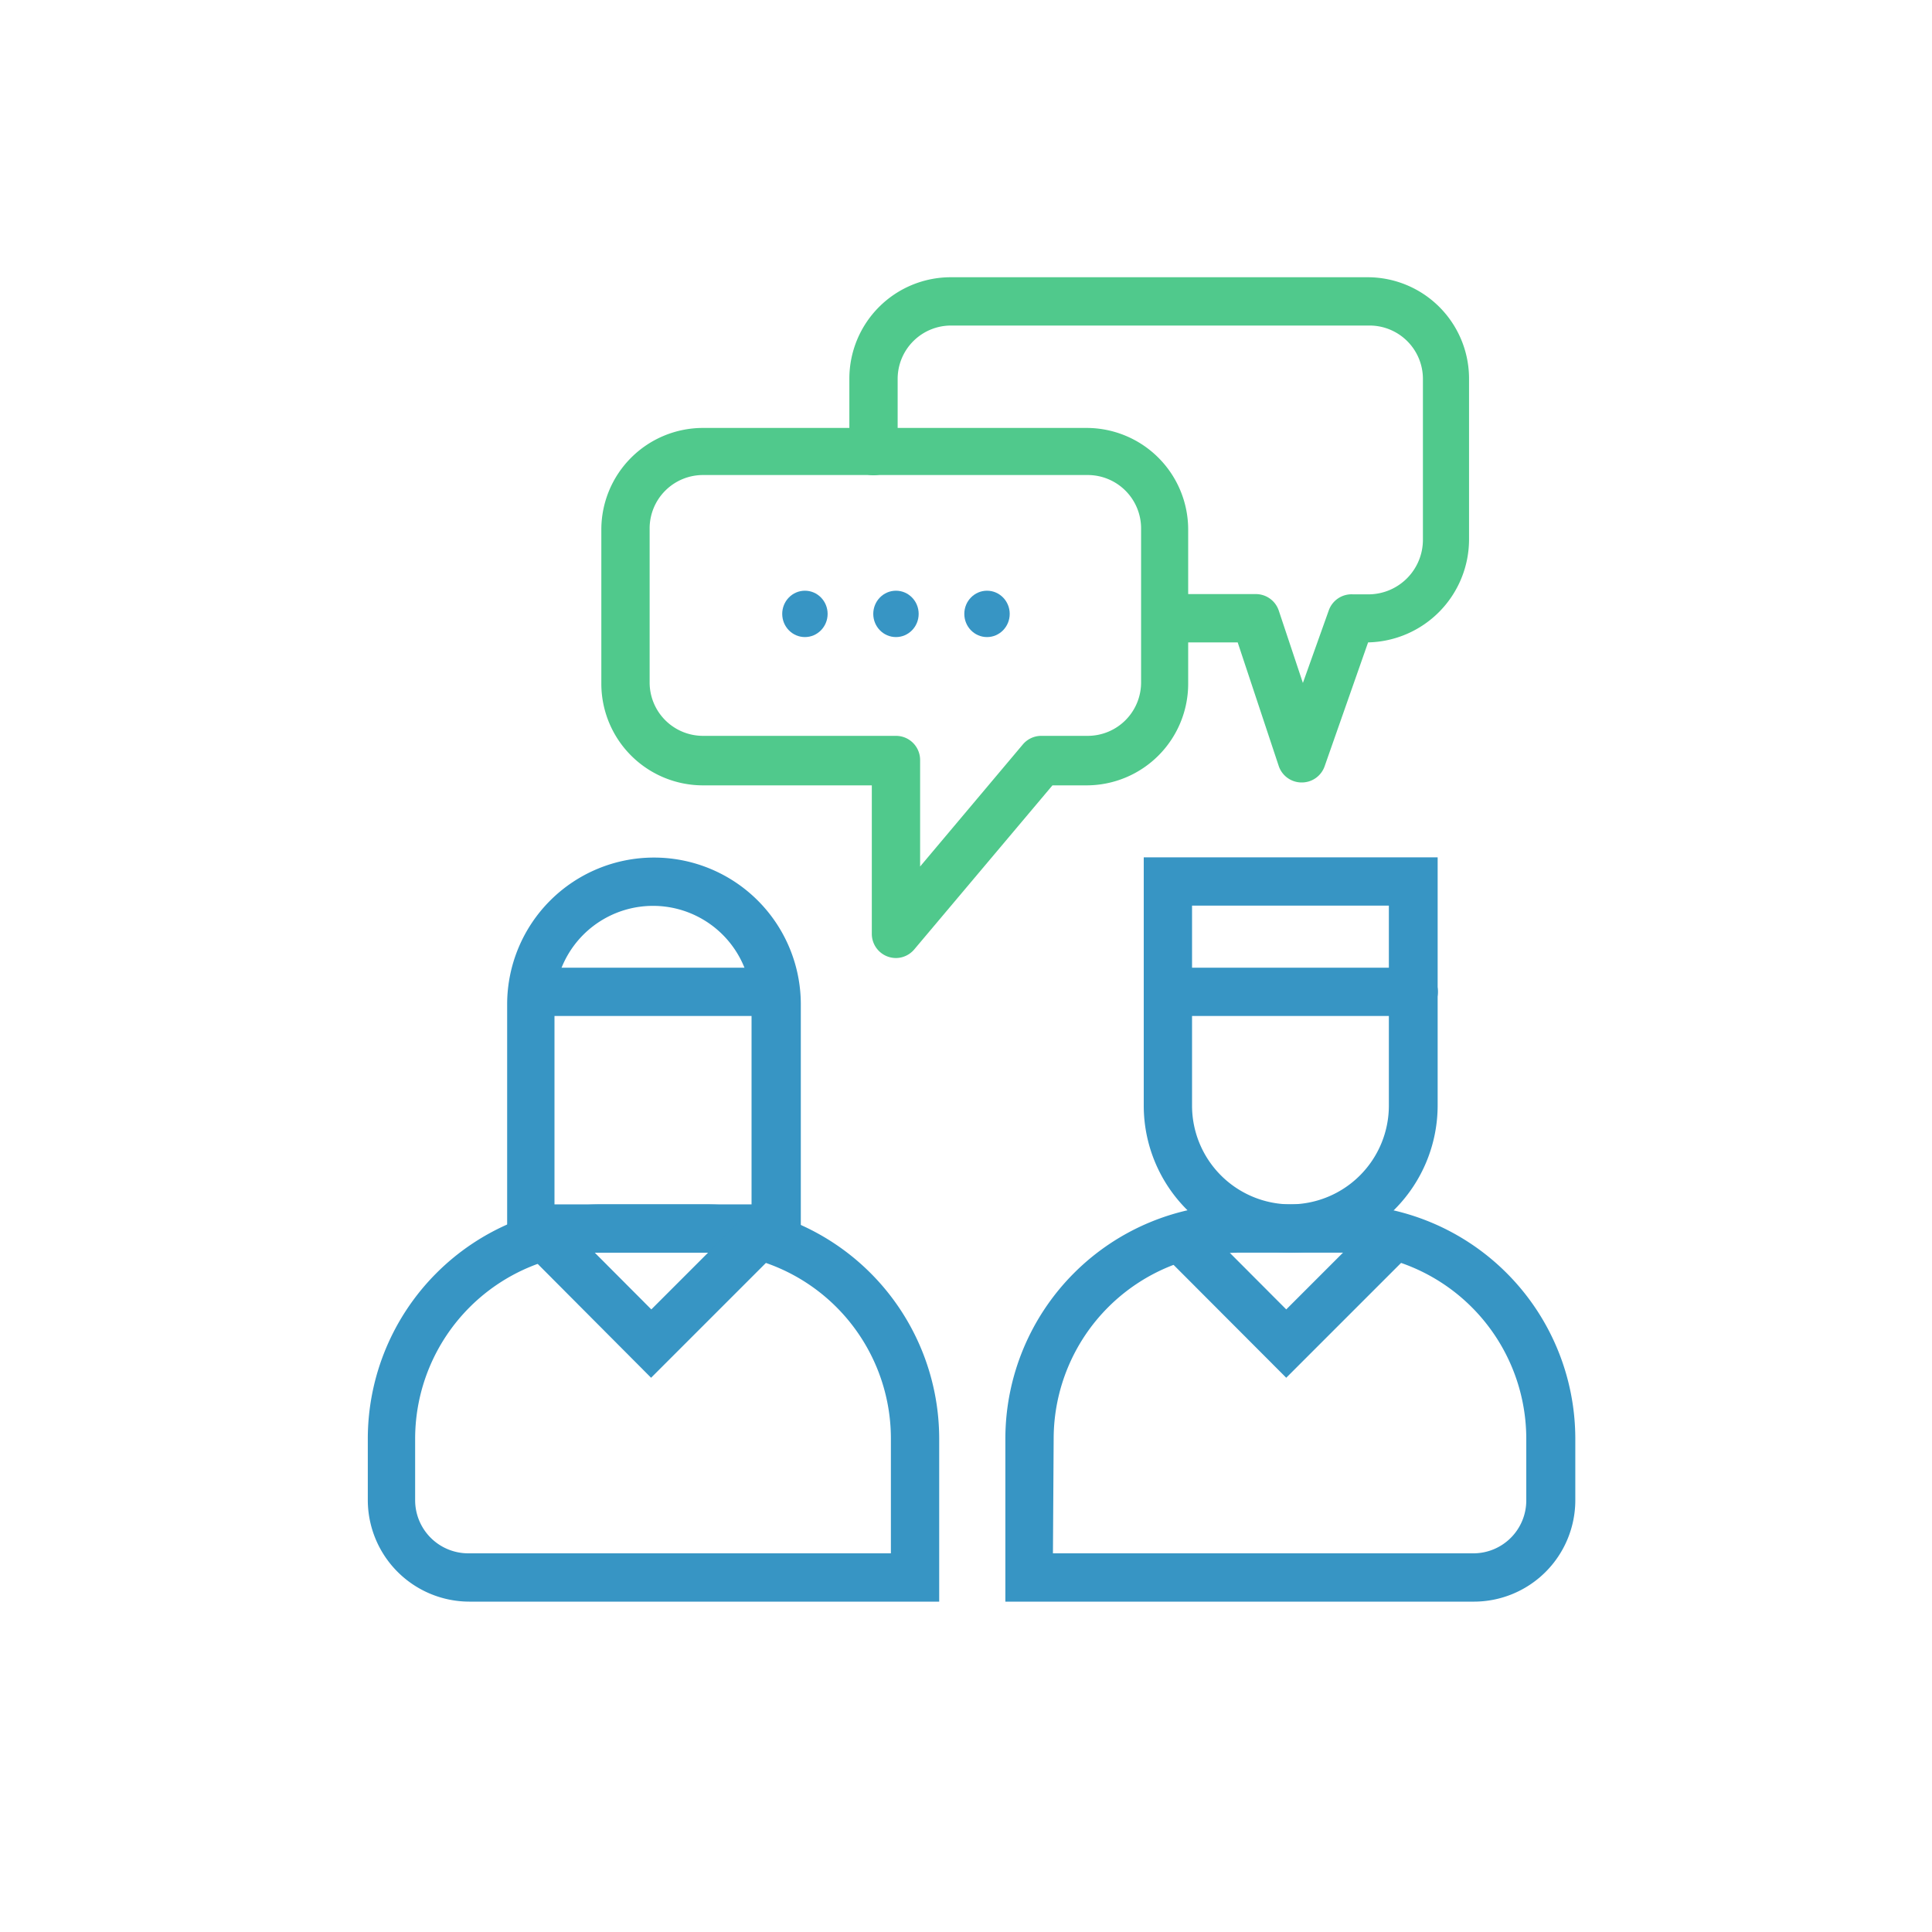 <svg id="圖層_1" data-name="圖層 1" xmlns="http://www.w3.org/2000/svg" viewBox="0 0 80 80"><defs><style>.cls-1{fill:#3795c4;}.cls-2{fill:#50c98c;}.cls-3{fill:none;}</style></defs><path class="cls-1" d="M61,66.32H41.63V59.56a9.71,9.71,0,0,1,9.7-9.69h4.26a9.71,9.71,0,0,1,9.64,9.69v2.56A4.2,4.2,0,0,1,61,66.32Zm-17.4-2H61a2.19,2.19,0,0,0,2.2-2.2V59.56a7.71,7.71,0,0,0-7.64-7.69H51.33a7.71,7.71,0,0,0-7.7,7.69Z"/><path class="cls-1" d="M53.44,51.87a6.09,6.09,0,0,1-6.08-6.07V35.5H59.53V45.78a6.1,6.1,0,0,1-6.07,6.09h0ZM49.36,37.5v8.28a4.09,4.09,0,0,0,4.08,4.09h0a4.09,4.09,0,0,0,4.07-4.09V37.5Z"/><path class="cls-1" d="M38.89,66.32H19.43a4.21,4.21,0,0,1-4.2-4.2V59.56a9.71,9.71,0,0,1,9.7-9.69h4.26a9.71,9.71,0,0,1,9.7,9.69Zm-14-14.45a7.71,7.71,0,0,0-7.7,7.69v2.56a2.2,2.2,0,0,0,2.2,2.2H36.89V59.56a7.7,7.7,0,0,0-7.7-7.69Z"/><path class="cls-1" d="M32.13,51.87H21V41.59a6.08,6.08,0,1,1,12.16,0v9.28h-1Zm-9.17-2h8.16V41.59a4.08,4.08,0,1,0-8.16,0Z"/><path class="cls-2" d="M53.89,32.4h0a1,1,0,0,1-.94-.68l-1.7-5.12H48.37a1,1,0,0,1,0-2H52a1,1,0,0,1,.95.68l1,3,1.07-3a1,1,0,0,1,1-.67h.7a2.26,2.26,0,0,0,2.2-2.26V15.68a2.21,2.21,0,0,0-2.2-2.2H39.37a2.21,2.21,0,0,0-2.2,2.2v3a1,1,0,0,1-2,0v-3a4.2,4.2,0,0,1,4.2-4.2H56.63a4.2,4.2,0,0,1,4.2,4.2v6.66a4.27,4.27,0,0,1-4.18,4.26h0l-1.8,5.13A1,1,0,0,1,53.89,32.4Z"/><path class="cls-1" d="M58.54,42.07H48.37a1,1,0,0,1,0-2H58.54a1,1,0,0,1,0,2Z"/><path class="cls-1" d="M31.61,42.07H22.46a1,1,0,0,1,0-2h9.15a1,1,0,1,1,0,2Z"/><path class="cls-2" d="M37.1,39.67a1,1,0,0,1-.34-.06,1,1,0,0,1-.66-.94V32.52h-7a4.21,4.21,0,0,1-4.2-4.2v-6.4a4.21,4.21,0,0,1,4.2-4.2h15.9a4.21,4.21,0,0,1,4.2,4.2v6.4a4.21,4.21,0,0,1-4.2,4.2H43.58l-5.72,6.79A1,1,0,0,1,37.1,39.67Zm-8-20a2.21,2.21,0,0,0-2.2,2.2v6.4a2.21,2.21,0,0,0,2.2,2.2h8a1,1,0,0,1,1,1v4.41l4.25-5.05a1,1,0,0,1,.76-.36h1.94a2.21,2.21,0,0,0,2.2-2.2v-6.4a2.21,2.21,0,0,0-2.2-2.2Z"/><polygon class="cls-1" points="53.26 57.05 48.25 52.03 49.67 50.62 53.26 54.22 57.03 50.45 58.45 51.86 53.26 57.05"/><polygon class="cls-1" points="26.96 57.05 21.96 52.03 23.38 50.62 26.97 54.22 30.74 50.45 32.15 51.86 26.96 57.05"/><ellipse class="cls-1" cx="33.33" cy="25.42" rx="0.94" ry="0.96"/><ellipse class="cls-1" cx="37.1" cy="25.42" rx="0.94" ry="0.96"/><ellipse class="cls-1" cx="40.87" cy="25.42" rx="0.94" ry="0.96"/><rect class="cls-3" width="80" height="80"/></svg>